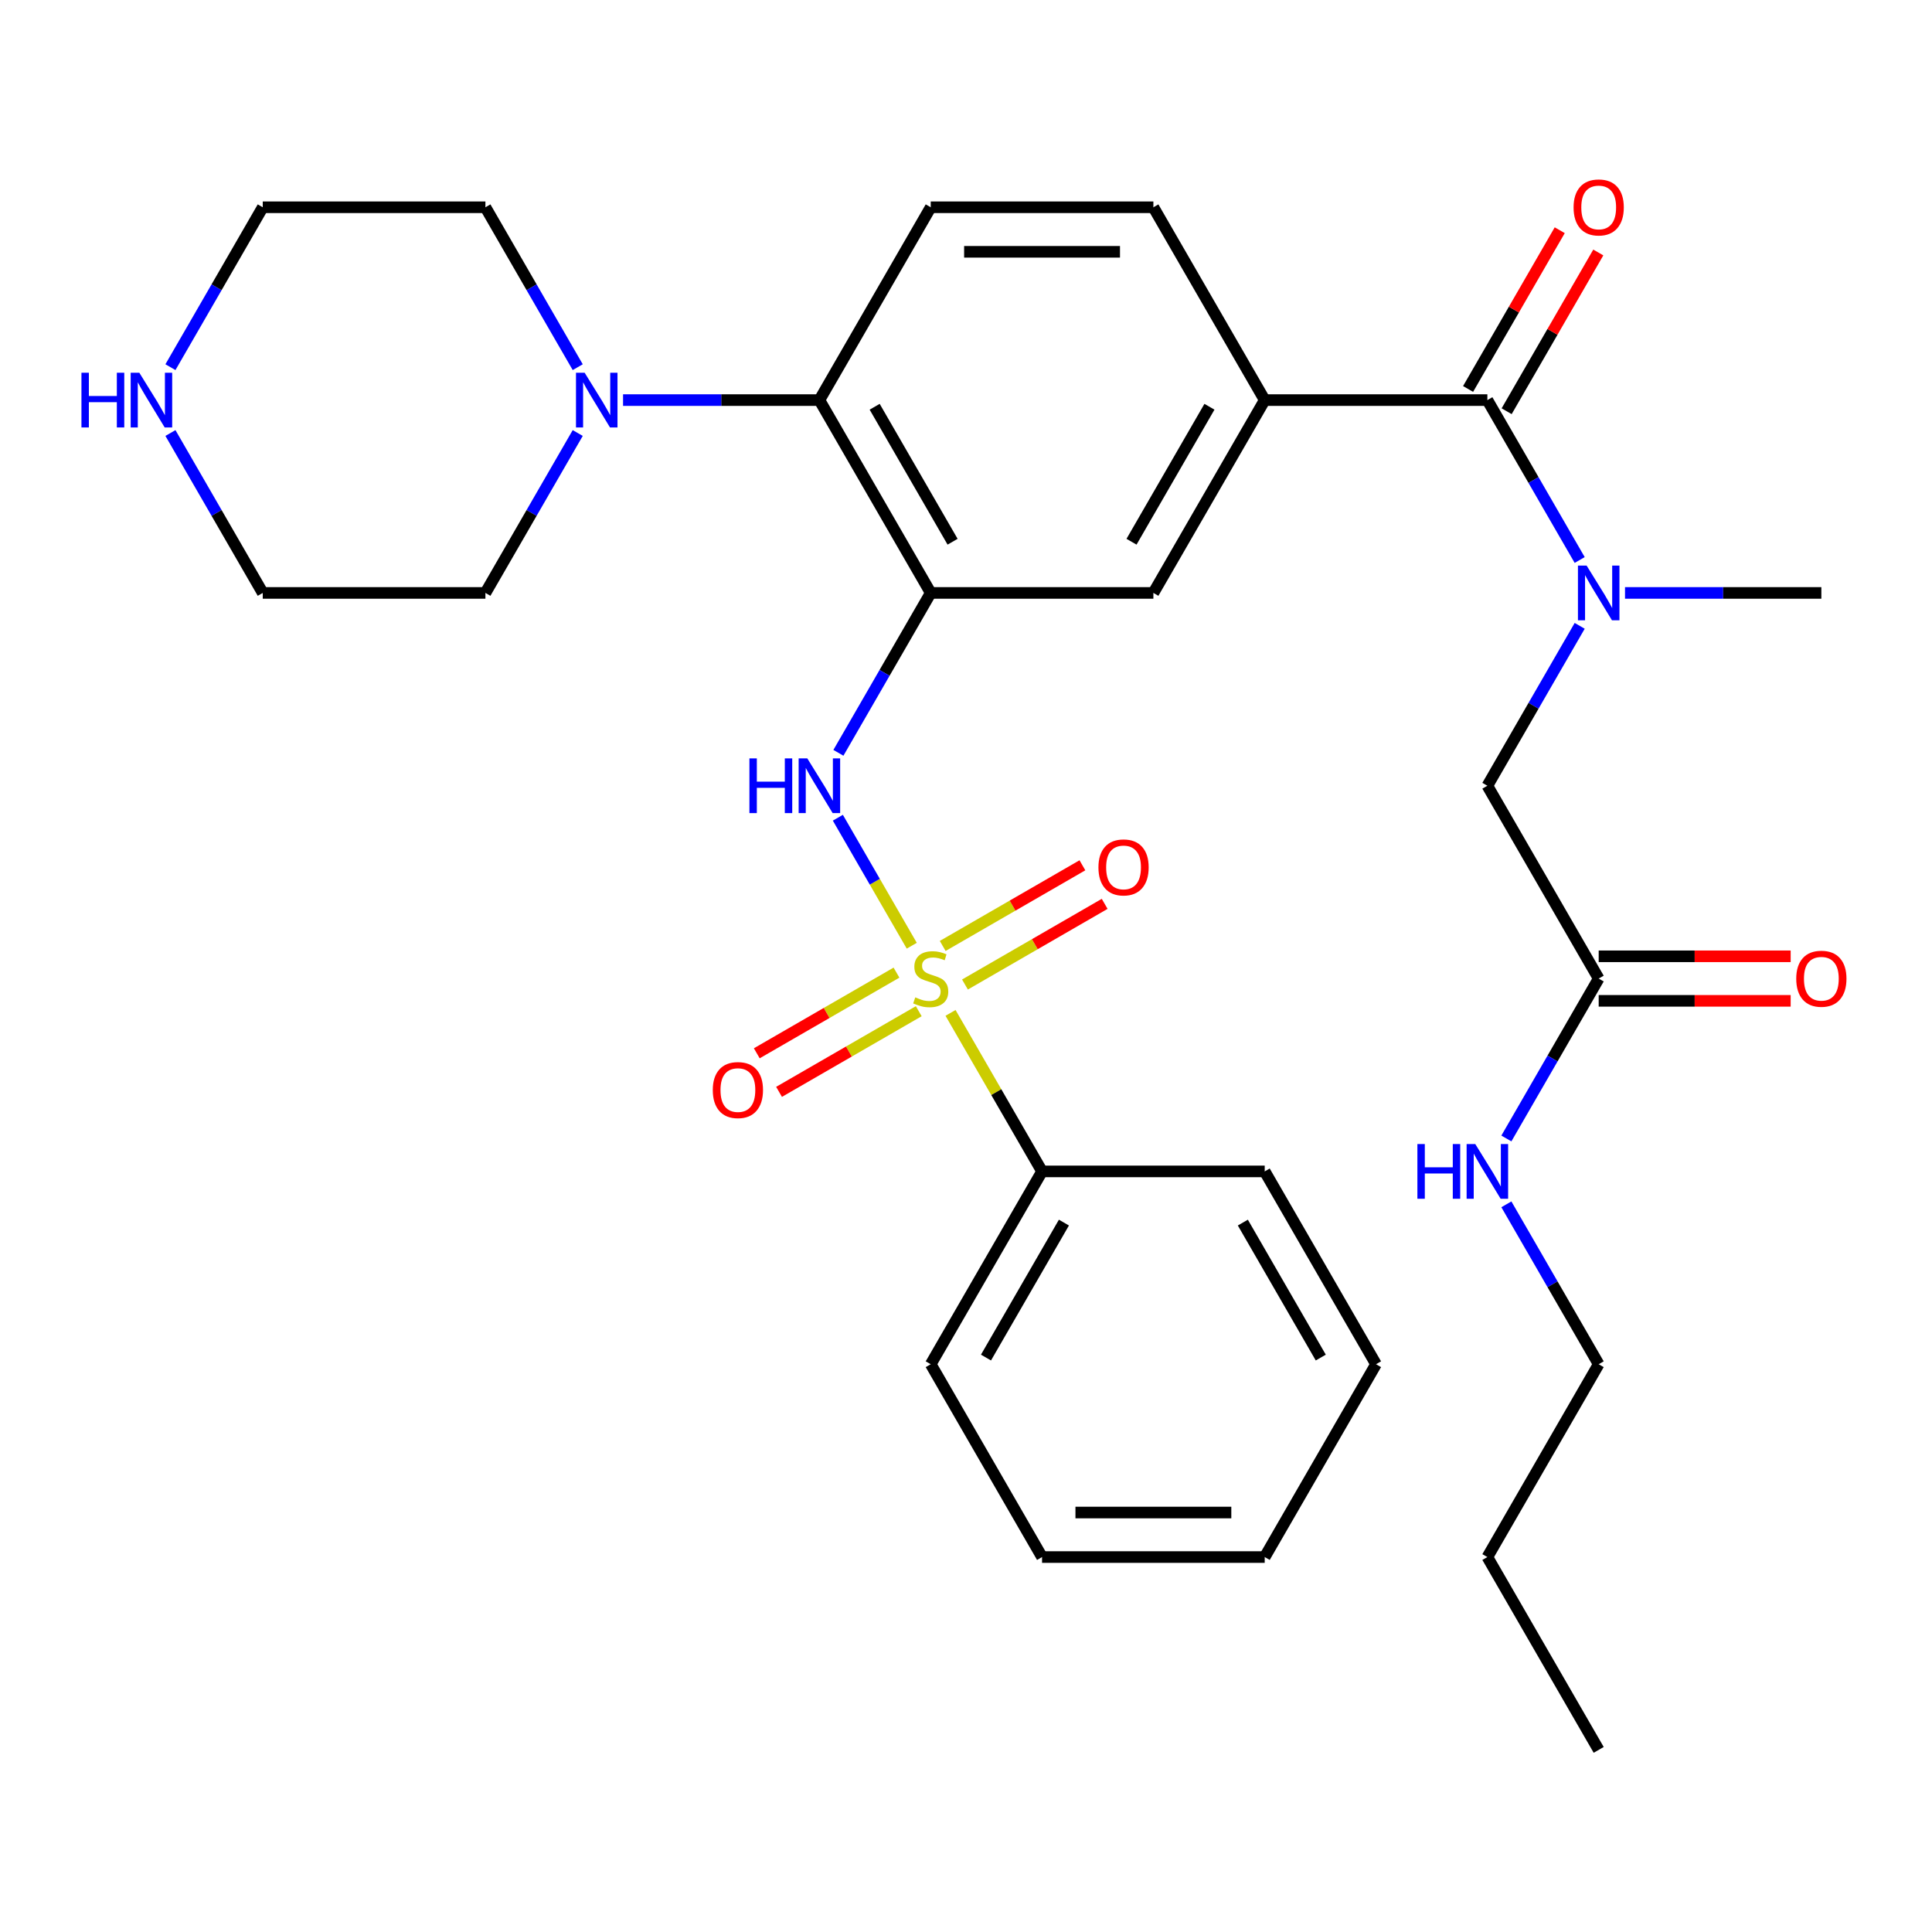 <?xml version='1.0' encoding='iso-8859-1'?>
<svg version='1.1' baseProfile='full'
              xmlns='http://www.w3.org/2000/svg'
                      xmlns:rdkit='http://www.rdkit.org/xml'
                      xmlns:xlink='http://www.w3.org/1999/xlink'
                  xml:space='preserve'
width='1000px' height='1000px' viewBox='0 0 1000 1000'>
<!-- END OF HEADER -->
<rect style='opacity:1.0;fill:#FFFFFF;stroke:none' width='1000' height='1000' x='0' y='0'> </rect>
<path class='bond-1' d='M 471.926,489.507 L 452.8,456.38' style='fill:none;fill-rule:evenodd;stroke:#CCCC00;stroke-width:6px;stroke-linecap:butt;stroke-linejoin:miter;stroke-opacity:1' />
<path class='bond-1' d='M 452.8,456.38 L 433.674,423.252' style='fill:none;fill-rule:evenodd;stroke:#0000FF;stroke-width:6px;stroke-linecap:butt;stroke-linejoin:miter;stroke-opacity:1' />
<path class='bond-8' d='M 499.465,509.583 L 535.62,488.709' style='fill:none;fill-rule:evenodd;stroke:#CCCC00;stroke-width:6px;stroke-linecap:butt;stroke-linejoin:miter;stroke-opacity:1' />
<path class='bond-8' d='M 535.62,488.709 L 571.775,467.835' style='fill:none;fill-rule:evenodd;stroke:#FF0000;stroke-width:6px;stroke-linecap:butt;stroke-linejoin:miter;stroke-opacity:1' />
<path class='bond-8' d='M 487.94,489.622 L 524.095,468.748' style='fill:none;fill-rule:evenodd;stroke:#CCCC00;stroke-width:6px;stroke-linecap:butt;stroke-linejoin:miter;stroke-opacity:1' />
<path class='bond-8' d='M 524.095,468.748 L 560.25,447.874' style='fill:none;fill-rule:evenodd;stroke:#FF0000;stroke-width:6px;stroke-linecap:butt;stroke-linejoin:miter;stroke-opacity:1' />
<path class='bond-9' d='M 464.018,503.433 L 427.863,524.307' style='fill:none;fill-rule:evenodd;stroke:#CCCC00;stroke-width:6px;stroke-linecap:butt;stroke-linejoin:miter;stroke-opacity:1' />
<path class='bond-9' d='M 427.863,524.307 L 391.709,545.181' style='fill:none;fill-rule:evenodd;stroke:#FF0000;stroke-width:6px;stroke-linecap:butt;stroke-linejoin:miter;stroke-opacity:1' />
<path class='bond-9' d='M 475.543,523.395 L 439.388,544.269' style='fill:none;fill-rule:evenodd;stroke:#CCCC00;stroke-width:6px;stroke-linecap:butt;stroke-linejoin:miter;stroke-opacity:1' />
<path class='bond-9' d='M 439.388,544.269 L 403.233,565.143' style='fill:none;fill-rule:evenodd;stroke:#FF0000;stroke-width:6px;stroke-linecap:butt;stroke-linejoin:miter;stroke-opacity:1' />
<path class='bond-10' d='M 491.996,524.27 L 515.681,565.292' style='fill:none;fill-rule:evenodd;stroke:#CCCC00;stroke-width:6px;stroke-linecap:butt;stroke-linejoin:miter;stroke-opacity:1' />
<path class='bond-10' d='M 515.681,565.292 L 539.365,606.315' style='fill:none;fill-rule:evenodd;stroke:#000000;stroke-width:6px;stroke-linecap:butt;stroke-linejoin:miter;stroke-opacity:1' />
<path class='bond-0' d='M 481.742,306.895 L 457.849,348.278' style='fill:none;fill-rule:evenodd;stroke:#000000;stroke-width:6px;stroke-linecap:butt;stroke-linejoin:miter;stroke-opacity:1' />
<path class='bond-0' d='M 457.849,348.278 L 433.957,389.661' style='fill:none;fill-rule:evenodd;stroke:#0000FF;stroke-width:6px;stroke-linecap:butt;stroke-linejoin:miter;stroke-opacity:1' />
<path class='bond-3' d='M 481.742,306.895 L 424.118,207.089' style='fill:none;fill-rule:evenodd;stroke:#000000;stroke-width:6px;stroke-linecap:butt;stroke-linejoin:miter;stroke-opacity:1' />
<path class='bond-3' d='M 493.059,280.399 L 452.723,210.535' style='fill:none;fill-rule:evenodd;stroke:#000000;stroke-width:6px;stroke-linecap:butt;stroke-linejoin:miter;stroke-opacity:1' />
<path class='bond-7' d='M 481.742,306.895 L 596.988,306.895' style='fill:none;fill-rule:evenodd;stroke:#000000;stroke-width:6px;stroke-linecap:butt;stroke-linejoin:miter;stroke-opacity:1' />
<path class='bond-2' d='M 769.859,207.089 L 654.612,207.089' style='fill:none;fill-rule:evenodd;stroke:#000000;stroke-width:6px;stroke-linecap:butt;stroke-linejoin:miter;stroke-opacity:1' />
<path class='bond-4' d='M 769.859,207.089 L 793.751,248.471' style='fill:none;fill-rule:evenodd;stroke:#000000;stroke-width:6px;stroke-linecap:butt;stroke-linejoin:miter;stroke-opacity:1' />
<path class='bond-4' d='M 793.751,248.471 L 817.643,289.854' style='fill:none;fill-rule:evenodd;stroke:#0000FF;stroke-width:6px;stroke-linecap:butt;stroke-linejoin:miter;stroke-opacity:1' />
<path class='bond-15' d='M 779.839,212.851 L 803.558,171.768' style='fill:none;fill-rule:evenodd;stroke:#000000;stroke-width:6px;stroke-linecap:butt;stroke-linejoin:miter;stroke-opacity:1' />
<path class='bond-15' d='M 803.558,171.768 L 827.277,130.685' style='fill:none;fill-rule:evenodd;stroke:#FF0000;stroke-width:6px;stroke-linecap:butt;stroke-linejoin:miter;stroke-opacity:1' />
<path class='bond-15' d='M 759.878,201.326 L 783.597,160.243' style='fill:none;fill-rule:evenodd;stroke:#000000;stroke-width:6px;stroke-linecap:butt;stroke-linejoin:miter;stroke-opacity:1' />
<path class='bond-15' d='M 783.597,160.243 L 807.316,119.161' style='fill:none;fill-rule:evenodd;stroke:#FF0000;stroke-width:6px;stroke-linecap:butt;stroke-linejoin:miter;stroke-opacity:1' />
<path class='bond-6' d='M 424.118,207.089 L 373.306,207.089' style='fill:none;fill-rule:evenodd;stroke:#000000;stroke-width:6px;stroke-linecap:butt;stroke-linejoin:miter;stroke-opacity:1' />
<path class='bond-6' d='M 373.306,207.089 L 322.493,207.089' style='fill:none;fill-rule:evenodd;stroke:#0000FF;stroke-width:6px;stroke-linecap:butt;stroke-linejoin:miter;stroke-opacity:1' />
<path class='bond-11' d='M 424.118,207.089 L 481.742,107.282' style='fill:none;fill-rule:evenodd;stroke:#000000;stroke-width:6px;stroke-linecap:butt;stroke-linejoin:miter;stroke-opacity:1' />
<path class='bond-13' d='M 817.643,323.936 L 793.751,365.319' style='fill:none;fill-rule:evenodd;stroke:#0000FF;stroke-width:6px;stroke-linecap:butt;stroke-linejoin:miter;stroke-opacity:1' />
<path class='bond-13' d='M 793.751,365.319 L 769.859,406.702' style='fill:none;fill-rule:evenodd;stroke:#000000;stroke-width:6px;stroke-linecap:butt;stroke-linejoin:miter;stroke-opacity:1' />
<path class='bond-21' d='M 841.103,306.895 L 891.916,306.895' style='fill:none;fill-rule:evenodd;stroke:#0000FF;stroke-width:6px;stroke-linecap:butt;stroke-linejoin:miter;stroke-opacity:1' />
<path class='bond-21' d='M 891.916,306.895 L 942.729,306.895' style='fill:none;fill-rule:evenodd;stroke:#000000;stroke-width:6px;stroke-linecap:butt;stroke-linejoin:miter;stroke-opacity:1' />
<path class='bond-5' d='M 654.612,207.089 L 596.988,306.895' style='fill:none;fill-rule:evenodd;stroke:#000000;stroke-width:6px;stroke-linecap:butt;stroke-linejoin:miter;stroke-opacity:1' />
<path class='bond-5' d='M 626.007,210.535 L 585.671,280.399' style='fill:none;fill-rule:evenodd;stroke:#000000;stroke-width:6px;stroke-linecap:butt;stroke-linejoin:miter;stroke-opacity:1' />
<path class='bond-14' d='M 654.612,207.089 L 596.988,107.282' style='fill:none;fill-rule:evenodd;stroke:#000000;stroke-width:6px;stroke-linecap:butt;stroke-linejoin:miter;stroke-opacity:1' />
<path class='bond-19' d='M 299.033,224.13 L 275.141,265.512' style='fill:none;fill-rule:evenodd;stroke:#0000FF;stroke-width:6px;stroke-linecap:butt;stroke-linejoin:miter;stroke-opacity:1' />
<path class='bond-19' d='M 275.141,265.512 L 251.248,306.895' style='fill:none;fill-rule:evenodd;stroke:#000000;stroke-width:6px;stroke-linecap:butt;stroke-linejoin:miter;stroke-opacity:1' />
<path class='bond-20' d='M 299.033,190.047 L 275.141,148.665' style='fill:none;fill-rule:evenodd;stroke:#0000FF;stroke-width:6px;stroke-linecap:butt;stroke-linejoin:miter;stroke-opacity:1' />
<path class='bond-20' d='M 275.141,148.665 L 251.248,107.282' style='fill:none;fill-rule:evenodd;stroke:#000000;stroke-width:6px;stroke-linecap:butt;stroke-linejoin:miter;stroke-opacity:1' />
<path class='bond-24' d='M 539.365,606.315 L 481.742,706.122' style='fill:none;fill-rule:evenodd;stroke:#000000;stroke-width:6px;stroke-linecap:butt;stroke-linejoin:miter;stroke-opacity:1' />
<path class='bond-24' d='M 550.683,632.811 L 510.346,702.675' style='fill:none;fill-rule:evenodd;stroke:#000000;stroke-width:6px;stroke-linecap:butt;stroke-linejoin:miter;stroke-opacity:1' />
<path class='bond-25' d='M 539.365,606.315 L 654.612,606.315' style='fill:none;fill-rule:evenodd;stroke:#000000;stroke-width:6px;stroke-linecap:butt;stroke-linejoin:miter;stroke-opacity:1' />
<path class='bond-33' d='M 481.742,107.282 L 596.988,107.282' style='fill:none;fill-rule:evenodd;stroke:#000000;stroke-width:6px;stroke-linecap:butt;stroke-linejoin:miter;stroke-opacity:1' />
<path class='bond-33' d='M 499.029,130.331 L 579.701,130.331' style='fill:none;fill-rule:evenodd;stroke:#000000;stroke-width:6px;stroke-linecap:butt;stroke-linejoin:miter;stroke-opacity:1' />
<path class='bond-12' d='M 827.482,506.508 L 769.859,406.702' style='fill:none;fill-rule:evenodd;stroke:#000000;stroke-width:6px;stroke-linecap:butt;stroke-linejoin:miter;stroke-opacity:1' />
<path class='bond-17' d='M 827.482,518.033 L 877.165,518.033' style='fill:none;fill-rule:evenodd;stroke:#000000;stroke-width:6px;stroke-linecap:butt;stroke-linejoin:miter;stroke-opacity:1' />
<path class='bond-17' d='M 877.165,518.033 L 926.847,518.033' style='fill:none;fill-rule:evenodd;stroke:#FF0000;stroke-width:6px;stroke-linecap:butt;stroke-linejoin:miter;stroke-opacity:1' />
<path class='bond-17' d='M 827.482,494.984 L 877.165,494.984' style='fill:none;fill-rule:evenodd;stroke:#000000;stroke-width:6px;stroke-linecap:butt;stroke-linejoin:miter;stroke-opacity:1' />
<path class='bond-17' d='M 877.165,494.984 L 926.847,494.984' style='fill:none;fill-rule:evenodd;stroke:#FF0000;stroke-width:6px;stroke-linecap:butt;stroke-linejoin:miter;stroke-opacity:1' />
<path class='bond-18' d='M 827.482,506.508 L 803.59,547.891' style='fill:none;fill-rule:evenodd;stroke:#000000;stroke-width:6px;stroke-linecap:butt;stroke-linejoin:miter;stroke-opacity:1' />
<path class='bond-18' d='M 803.59,547.891 L 779.697,589.274' style='fill:none;fill-rule:evenodd;stroke:#0000FF;stroke-width:6px;stroke-linecap:butt;stroke-linejoin:miter;stroke-opacity:1' />
<path class='bond-16' d='M 88.217,190.047 L 112.109,148.665' style='fill:none;fill-rule:evenodd;stroke:#0000FF;stroke-width:6px;stroke-linecap:butt;stroke-linejoin:miter;stroke-opacity:1' />
<path class='bond-16' d='M 112.109,148.665 L 136.001,107.282' style='fill:none;fill-rule:evenodd;stroke:#000000;stroke-width:6px;stroke-linecap:butt;stroke-linejoin:miter;stroke-opacity:1' />
<path class='bond-34' d='M 88.217,224.13 L 112.109,265.512' style='fill:none;fill-rule:evenodd;stroke:#0000FF;stroke-width:6px;stroke-linecap:butt;stroke-linejoin:miter;stroke-opacity:1' />
<path class='bond-34' d='M 112.109,265.512 L 136.001,306.895' style='fill:none;fill-rule:evenodd;stroke:#000000;stroke-width:6px;stroke-linecap:butt;stroke-linejoin:miter;stroke-opacity:1' />
<path class='bond-26' d='M 779.697,623.356 L 803.59,664.739' style='fill:none;fill-rule:evenodd;stroke:#0000FF;stroke-width:6px;stroke-linecap:butt;stroke-linejoin:miter;stroke-opacity:1' />
<path class='bond-26' d='M 803.59,664.739 L 827.482,706.122' style='fill:none;fill-rule:evenodd;stroke:#000000;stroke-width:6px;stroke-linecap:butt;stroke-linejoin:miter;stroke-opacity:1' />
<path class='bond-22' d='M 251.248,306.895 L 136.001,306.895' style='fill:none;fill-rule:evenodd;stroke:#000000;stroke-width:6px;stroke-linecap:butt;stroke-linejoin:miter;stroke-opacity:1' />
<path class='bond-23' d='M 251.248,107.282 L 136.001,107.282' style='fill:none;fill-rule:evenodd;stroke:#000000;stroke-width:6px;stroke-linecap:butt;stroke-linejoin:miter;stroke-opacity:1' />
<path class='bond-30' d='M 481.742,706.122 L 539.365,805.928' style='fill:none;fill-rule:evenodd;stroke:#000000;stroke-width:6px;stroke-linecap:butt;stroke-linejoin:miter;stroke-opacity:1' />
<path class='bond-29' d='M 654.612,606.315 L 712.235,706.122' style='fill:none;fill-rule:evenodd;stroke:#000000;stroke-width:6px;stroke-linecap:butt;stroke-linejoin:miter;stroke-opacity:1' />
<path class='bond-29' d='M 643.294,632.811 L 683.63,702.675' style='fill:none;fill-rule:evenodd;stroke:#000000;stroke-width:6px;stroke-linecap:butt;stroke-linejoin:miter;stroke-opacity:1' />
<path class='bond-27' d='M 827.482,706.122 L 769.859,805.928' style='fill:none;fill-rule:evenodd;stroke:#000000;stroke-width:6px;stroke-linecap:butt;stroke-linejoin:miter;stroke-opacity:1' />
<path class='bond-28' d='M 769.859,805.928 L 827.482,905.735' style='fill:none;fill-rule:evenodd;stroke:#000000;stroke-width:6px;stroke-linecap:butt;stroke-linejoin:miter;stroke-opacity:1' />
<path class='bond-31' d='M 712.235,706.122 L 654.612,805.928' style='fill:none;fill-rule:evenodd;stroke:#000000;stroke-width:6px;stroke-linecap:butt;stroke-linejoin:miter;stroke-opacity:1' />
<path class='bond-32' d='M 539.365,805.928 L 654.612,805.928' style='fill:none;fill-rule:evenodd;stroke:#000000;stroke-width:6px;stroke-linecap:butt;stroke-linejoin:miter;stroke-opacity:1' />
<path class='bond-32' d='M 556.652,782.879 L 637.325,782.879' style='fill:none;fill-rule:evenodd;stroke:#000000;stroke-width:6px;stroke-linecap:butt;stroke-linejoin:miter;stroke-opacity:1' />
<path  class='atom-0' d='M 473.742 516.228
Q 474.062 516.348, 475.382 516.908
Q 476.702 517.468, 478.142 517.828
Q 479.622 518.148, 481.062 518.148
Q 483.742 518.148, 485.302 516.868
Q 486.862 515.548, 486.862 513.268
Q 486.862 511.708, 486.062 510.748
Q 485.302 509.788, 484.102 509.268
Q 482.902 508.748, 480.902 508.148
Q 478.382 507.388, 476.862 506.668
Q 475.382 505.948, 474.302 504.428
Q 473.262 502.908, 473.262 500.348
Q 473.262 496.788, 475.662 494.588
Q 478.102 492.388, 482.902 492.388
Q 486.182 492.388, 489.902 493.948
L 488.982 497.028
Q 485.582 495.628, 483.022 495.628
Q 480.262 495.628, 478.742 496.788
Q 477.222 497.908, 477.262 499.868
Q 477.262 501.388, 478.022 502.308
Q 478.822 503.228, 479.942 503.748
Q 481.102 504.268, 483.022 504.868
Q 485.582 505.668, 487.102 506.468
Q 488.622 507.268, 489.702 508.908
Q 490.822 510.508, 490.822 513.268
Q 490.822 517.188, 488.182 519.308
Q 485.582 521.388, 481.222 521.388
Q 478.702 521.388, 476.782 520.828
Q 474.902 520.308, 472.662 519.388
L 473.742 516.228
' fill='#CCCC00'/>
<path  class='atom-2' d='M 387.898 392.542
L 391.738 392.542
L 391.738 404.582
L 406.218 404.582
L 406.218 392.542
L 410.058 392.542
L 410.058 420.862
L 406.218 420.862
L 406.218 407.782
L 391.738 407.782
L 391.738 420.862
L 387.898 420.862
L 387.898 392.542
' fill='#0000FF'/>
<path  class='atom-2' d='M 417.858 392.542
L 427.138 407.542
Q 428.058 409.022, 429.538 411.702
Q 431.018 414.382, 431.098 414.542
L 431.098 392.542
L 434.858 392.542
L 434.858 420.862
L 430.978 420.862
L 421.018 404.462
Q 419.858 402.542, 418.618 400.342
Q 417.418 398.142, 417.058 397.462
L 417.058 420.862
L 413.378 420.862
L 413.378 392.542
L 417.858 392.542
' fill='#0000FF'/>
<path  class='atom-5' d='M 821.222 292.735
L 830.502 307.735
Q 831.422 309.215, 832.902 311.895
Q 834.382 314.575, 834.462 314.735
L 834.462 292.735
L 838.222 292.735
L 838.222 321.055
L 834.342 321.055
L 824.382 304.655
Q 823.222 302.735, 821.982 300.535
Q 820.782 298.335, 820.422 297.655
L 820.422 321.055
L 816.742 321.055
L 816.742 292.735
L 821.222 292.735
' fill='#0000FF'/>
<path  class='atom-7' d='M 302.612 192.929
L 311.892 207.929
Q 312.812 209.409, 314.292 212.089
Q 315.772 214.769, 315.852 214.929
L 315.852 192.929
L 319.612 192.929
L 319.612 221.249
L 315.732 221.249
L 305.772 204.849
Q 304.612 202.929, 303.372 200.729
Q 302.172 198.529, 301.812 197.849
L 301.812 221.249
L 298.132 221.249
L 298.132 192.929
L 302.612 192.929
' fill='#0000FF'/>
<path  class='atom-9' d='M 568.548 448.965
Q 568.548 442.165, 571.908 438.365
Q 575.268 434.565, 581.548 434.565
Q 587.828 434.565, 591.188 438.365
Q 594.548 442.165, 594.548 448.965
Q 594.548 455.845, 591.148 459.765
Q 587.748 463.645, 581.548 463.645
Q 575.308 463.645, 571.908 459.765
Q 568.548 455.885, 568.548 448.965
M 581.548 460.445
Q 585.868 460.445, 588.188 457.565
Q 590.548 454.645, 590.548 448.965
Q 590.548 443.405, 588.188 440.605
Q 585.868 437.765, 581.548 437.765
Q 577.228 437.765, 574.868 440.565
Q 572.548 443.365, 572.548 448.965
Q 572.548 454.685, 574.868 457.565
Q 577.228 460.445, 581.548 460.445
' fill='#FF0000'/>
<path  class='atom-10' d='M 368.935 564.212
Q 368.935 557.412, 372.295 553.612
Q 375.655 549.812, 381.935 549.812
Q 388.215 549.812, 391.575 553.612
Q 394.935 557.412, 394.935 564.212
Q 394.935 571.092, 391.535 575.012
Q 388.135 578.892, 381.935 578.892
Q 375.695 578.892, 372.295 575.012
Q 368.935 571.132, 368.935 564.212
M 381.935 575.692
Q 386.255 575.692, 388.575 572.812
Q 390.935 569.892, 390.935 564.212
Q 390.935 558.652, 388.575 555.852
Q 386.255 553.012, 381.935 553.012
Q 377.615 553.012, 375.255 555.812
Q 372.935 558.612, 372.935 564.212
Q 372.935 569.932, 375.255 572.812
Q 377.615 575.692, 381.935 575.692
' fill='#FF0000'/>
<path  class='atom-16' d='M 814.482 107.362
Q 814.482 100.562, 817.842 96.762
Q 821.202 92.962, 827.482 92.962
Q 833.762 92.962, 837.122 96.762
Q 840.482 100.562, 840.482 107.362
Q 840.482 114.242, 837.082 118.162
Q 833.682 122.042, 827.482 122.042
Q 821.242 122.042, 817.842 118.162
Q 814.482 114.282, 814.482 107.362
M 827.482 118.842
Q 831.802 118.842, 834.122 115.962
Q 836.482 113.042, 836.482 107.362
Q 836.482 101.802, 834.122 99.002
Q 831.802 96.162, 827.482 96.162
Q 823.162 96.162, 820.802 98.962
Q 818.482 101.762, 818.482 107.362
Q 818.482 113.082, 820.802 115.962
Q 823.162 118.842, 827.482 118.842
' fill='#FF0000'/>
<path  class='atom-17' d='M 42.158 192.929
L 45.998 192.929
L 45.998 204.969
L 60.478 204.969
L 60.478 192.929
L 64.318 192.929
L 64.318 221.249
L 60.478 221.249
L 60.478 208.169
L 45.998 208.169
L 45.998 221.249
L 42.158 221.249
L 42.158 192.929
' fill='#0000FF'/>
<path  class='atom-17' d='M 72.118 192.929
L 81.398 207.929
Q 82.318 209.409, 83.798 212.089
Q 85.278 214.769, 85.358 214.929
L 85.358 192.929
L 89.118 192.929
L 89.118 221.249
L 85.238 221.249
L 75.278 204.849
Q 74.118 202.929, 72.878 200.729
Q 71.678 198.529, 71.318 197.849
L 71.318 221.249
L 67.638 221.249
L 67.638 192.929
L 72.118 192.929
' fill='#0000FF'/>
<path  class='atom-18' d='M 929.729 506.588
Q 929.729 499.788, 933.089 495.988
Q 936.449 492.188, 942.729 492.188
Q 949.009 492.188, 952.369 495.988
Q 955.729 499.788, 955.729 506.588
Q 955.729 513.468, 952.329 517.388
Q 948.929 521.268, 942.729 521.268
Q 936.489 521.268, 933.089 517.388
Q 929.729 513.508, 929.729 506.588
M 942.729 518.068
Q 947.049 518.068, 949.369 515.188
Q 951.729 512.268, 951.729 506.588
Q 951.729 501.028, 949.369 498.228
Q 947.049 495.388, 942.729 495.388
Q 938.409 495.388, 936.049 498.188
Q 933.729 500.988, 933.729 506.588
Q 933.729 512.308, 936.049 515.188
Q 938.409 518.068, 942.729 518.068
' fill='#FF0000'/>
<path  class='atom-19' d='M 733.639 592.155
L 737.479 592.155
L 737.479 604.195
L 751.959 604.195
L 751.959 592.155
L 755.799 592.155
L 755.799 620.475
L 751.959 620.475
L 751.959 607.395
L 737.479 607.395
L 737.479 620.475
L 733.639 620.475
L 733.639 592.155
' fill='#0000FF'/>
<path  class='atom-19' d='M 763.599 592.155
L 772.879 607.155
Q 773.799 608.635, 775.279 611.315
Q 776.759 613.995, 776.839 614.155
L 776.839 592.155
L 780.599 592.155
L 780.599 620.475
L 776.719 620.475
L 766.759 604.075
Q 765.599 602.155, 764.359 599.955
Q 763.159 597.755, 762.799 597.075
L 762.799 620.475
L 759.119 620.475
L 759.119 592.155
L 763.599 592.155
' fill='#0000FF'/>
</svg>
